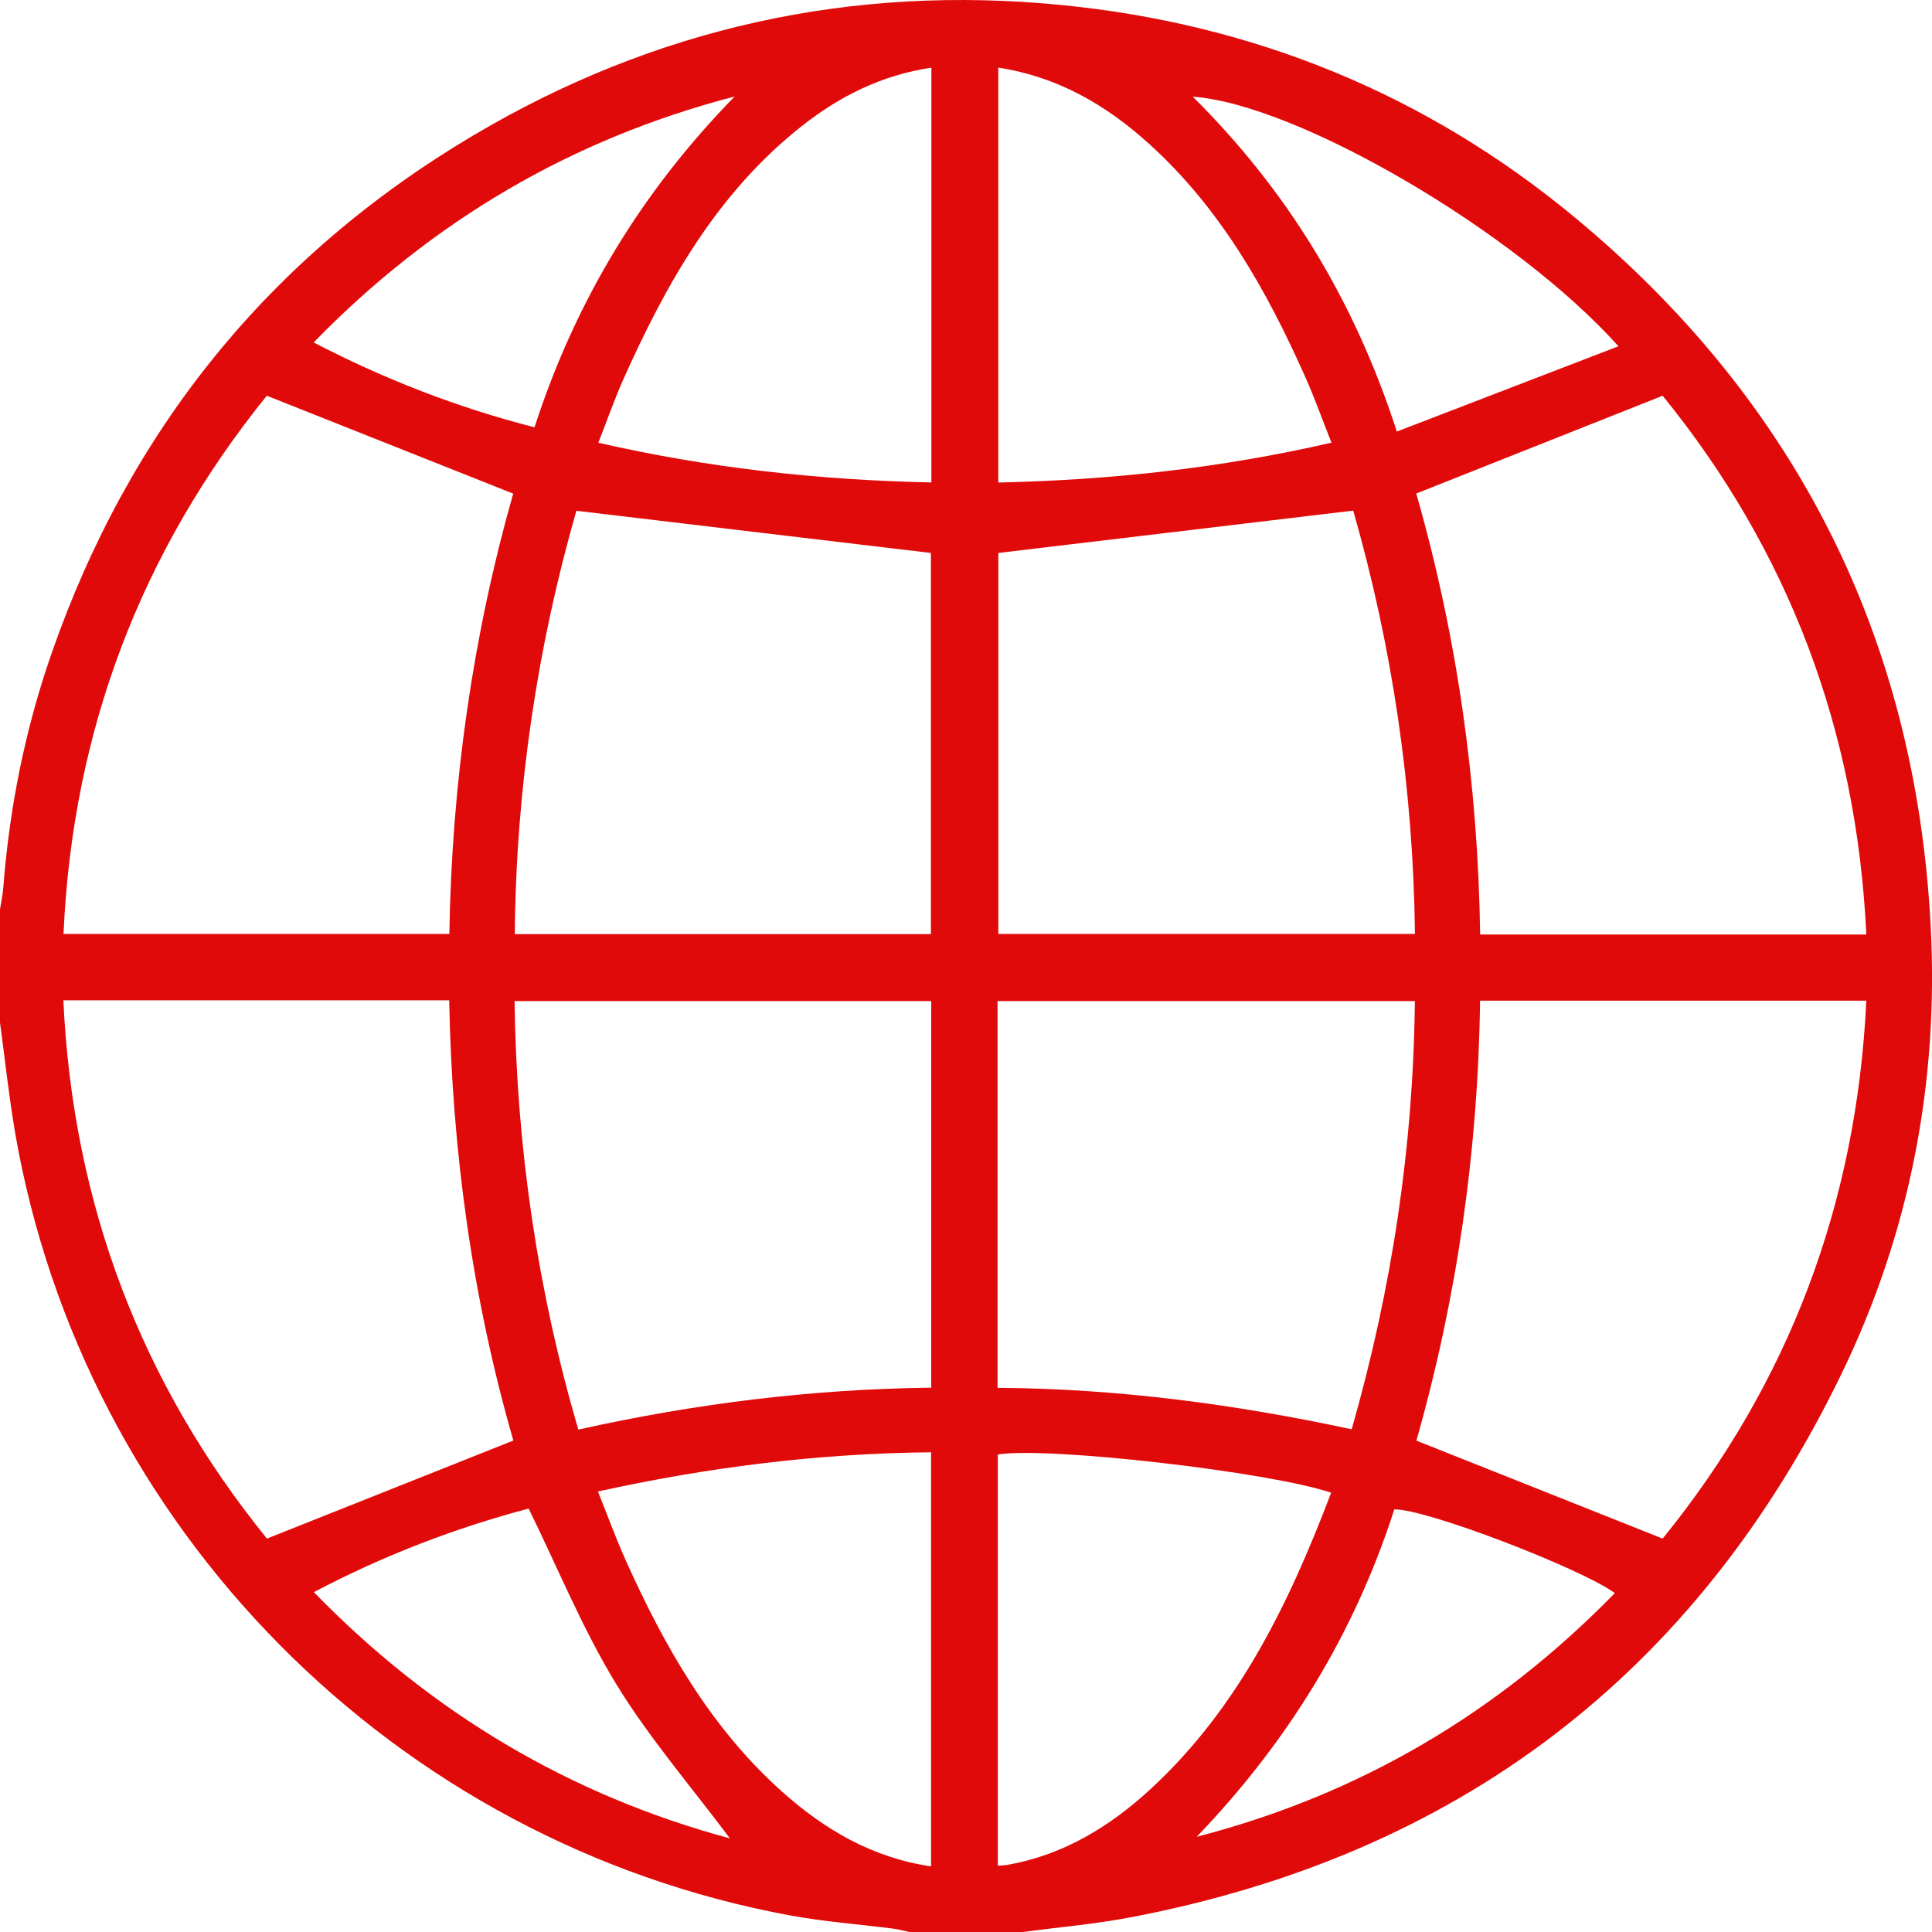 <svg xmlns="http://www.w3.org/2000/svg" width="24" height="24" viewBox="0 0 24 24" fill="none"><g clip-path="url(#clip0_1798_3608)"><path d="M0 12.703C0 12.234 0 11.765 0 11.296C0.014 11.206 0.034 11.115 0.041 11.023C0.118 10.031 0.312 9.062 0.639 8.121C1.605 5.343 3.345 3.188 5.873 1.686C8.131 0.345 10.582 -0.196 13.194 0.063C15.577 0.299 17.718 1.171 19.563 2.701C22.319 4.986 23.797 7.933 23.984 11.508C24.085 13.451 23.723 15.323 22.872 17.074C21.065 20.798 18.109 23.043 14.043 23.818C13.6 23.902 13.15 23.941 12.703 24H11.297C11.229 23.986 11.163 23.967 11.095 23.958C10.669 23.904 10.24 23.872 9.819 23.795C4.9 22.889 1.037 18.985 0.187 14.067C0.11 13.615 0.062 13.158 0 12.703ZM3.315 4.915C1.755 6.845 0.901 9.075 0.789 11.602H5.582C5.612 9.718 5.877 7.882 6.375 6.132C5.341 5.721 4.345 5.325 3.315 4.916V4.915ZM23.184 11.61C23.065 9.064 22.211 6.83 20.654 4.916C19.617 5.327 18.614 5.725 17.593 6.131C18.1 7.896 18.36 9.734 18.387 11.609H23.183L23.184 11.61ZM18.386 12.431C18.362 14.298 18.097 16.134 17.595 17.896C18.617 18.303 19.62 18.702 20.654 19.113C22.211 17.196 23.065 14.964 23.184 12.431H18.387H18.386ZM0.787 12.426C0.905 14.965 1.76 17.193 3.316 19.113C4.347 18.702 5.356 18.302 6.377 17.895C5.867 16.127 5.615 14.295 5.58 12.426H0.787ZM16.81 6.343C15.327 6.52 13.869 6.694 12.402 6.869V11.602H17.577C17.556 9.791 17.295 8.033 16.81 6.343ZM7.16 6.345C6.677 8.027 6.41 9.794 6.395 11.604H11.564V6.869C10.094 6.694 8.649 6.522 7.16 6.345ZM12.392 17.24C13.894 17.25 15.349 17.446 16.791 17.755C17.294 15.996 17.557 14.238 17.576 12.436H12.392V17.24ZM11.568 17.238V12.436H6.392C6.417 14.256 6.676 16.021 7.184 17.759C8.635 17.436 10.08 17.256 11.568 17.238ZM12.401 0.84V5.994C13.801 5.963 15.168 5.815 16.54 5.499C16.428 5.217 16.332 4.947 16.216 4.686C15.737 3.61 15.165 2.594 14.28 1.792C13.746 1.307 13.143 0.954 12.401 0.84V0.84ZM16.536 18.543C15.772 18.284 13.022 17.968 12.395 18.068V23.176C12.442 23.172 12.48 23.172 12.517 23.166C13.209 23.043 13.784 22.693 14.292 22.225C15.39 21.213 16.016 19.911 16.536 18.543ZM11.57 0.841C10.954 0.932 10.43 1.195 9.959 1.567C8.91 2.395 8.277 3.519 7.744 4.711C7.631 4.964 7.54 5.227 7.433 5.5C8.811 5.815 10.176 5.964 11.57 5.993V0.841H11.57ZM11.566 23.186V18.041C10.167 18.054 8.803 18.225 7.428 18.528C7.547 18.825 7.65 19.109 7.774 19.385C8.254 20.452 8.825 21.459 9.71 22.252C10.241 22.728 10.838 23.078 11.567 23.185L11.566 23.186ZM9.126 1.199C7.1 1.726 5.369 2.743 3.896 4.254C4.782 4.713 5.682 5.063 6.64 5.308C7.15 3.731 7.979 2.371 9.126 1.199ZM20.105 4.301C18.817 2.867 16.113 1.293 14.817 1.201C15.994 2.369 16.826 3.734 17.352 5.361C18.276 5.005 19.173 4.66 20.106 4.301H20.105ZM14.866 22.817C16.885 22.296 18.606 21.28 20.06 19.79C19.64 19.483 17.701 18.737 17.32 18.751C16.825 20.293 15.996 21.642 14.866 22.817ZM9.067 22.837C8.597 22.207 8.069 21.597 7.654 20.919C7.236 20.234 6.931 19.481 6.567 18.74C5.671 18.977 4.776 19.316 3.899 19.778C5.372 21.294 7.098 22.306 9.067 22.837V22.837Z" fill="#E10A0A"></path></g><defs><clipPath id="clip0_1798_3608"><rect width="24" height="24" fill="white"></rect></clipPath></defs></svg>